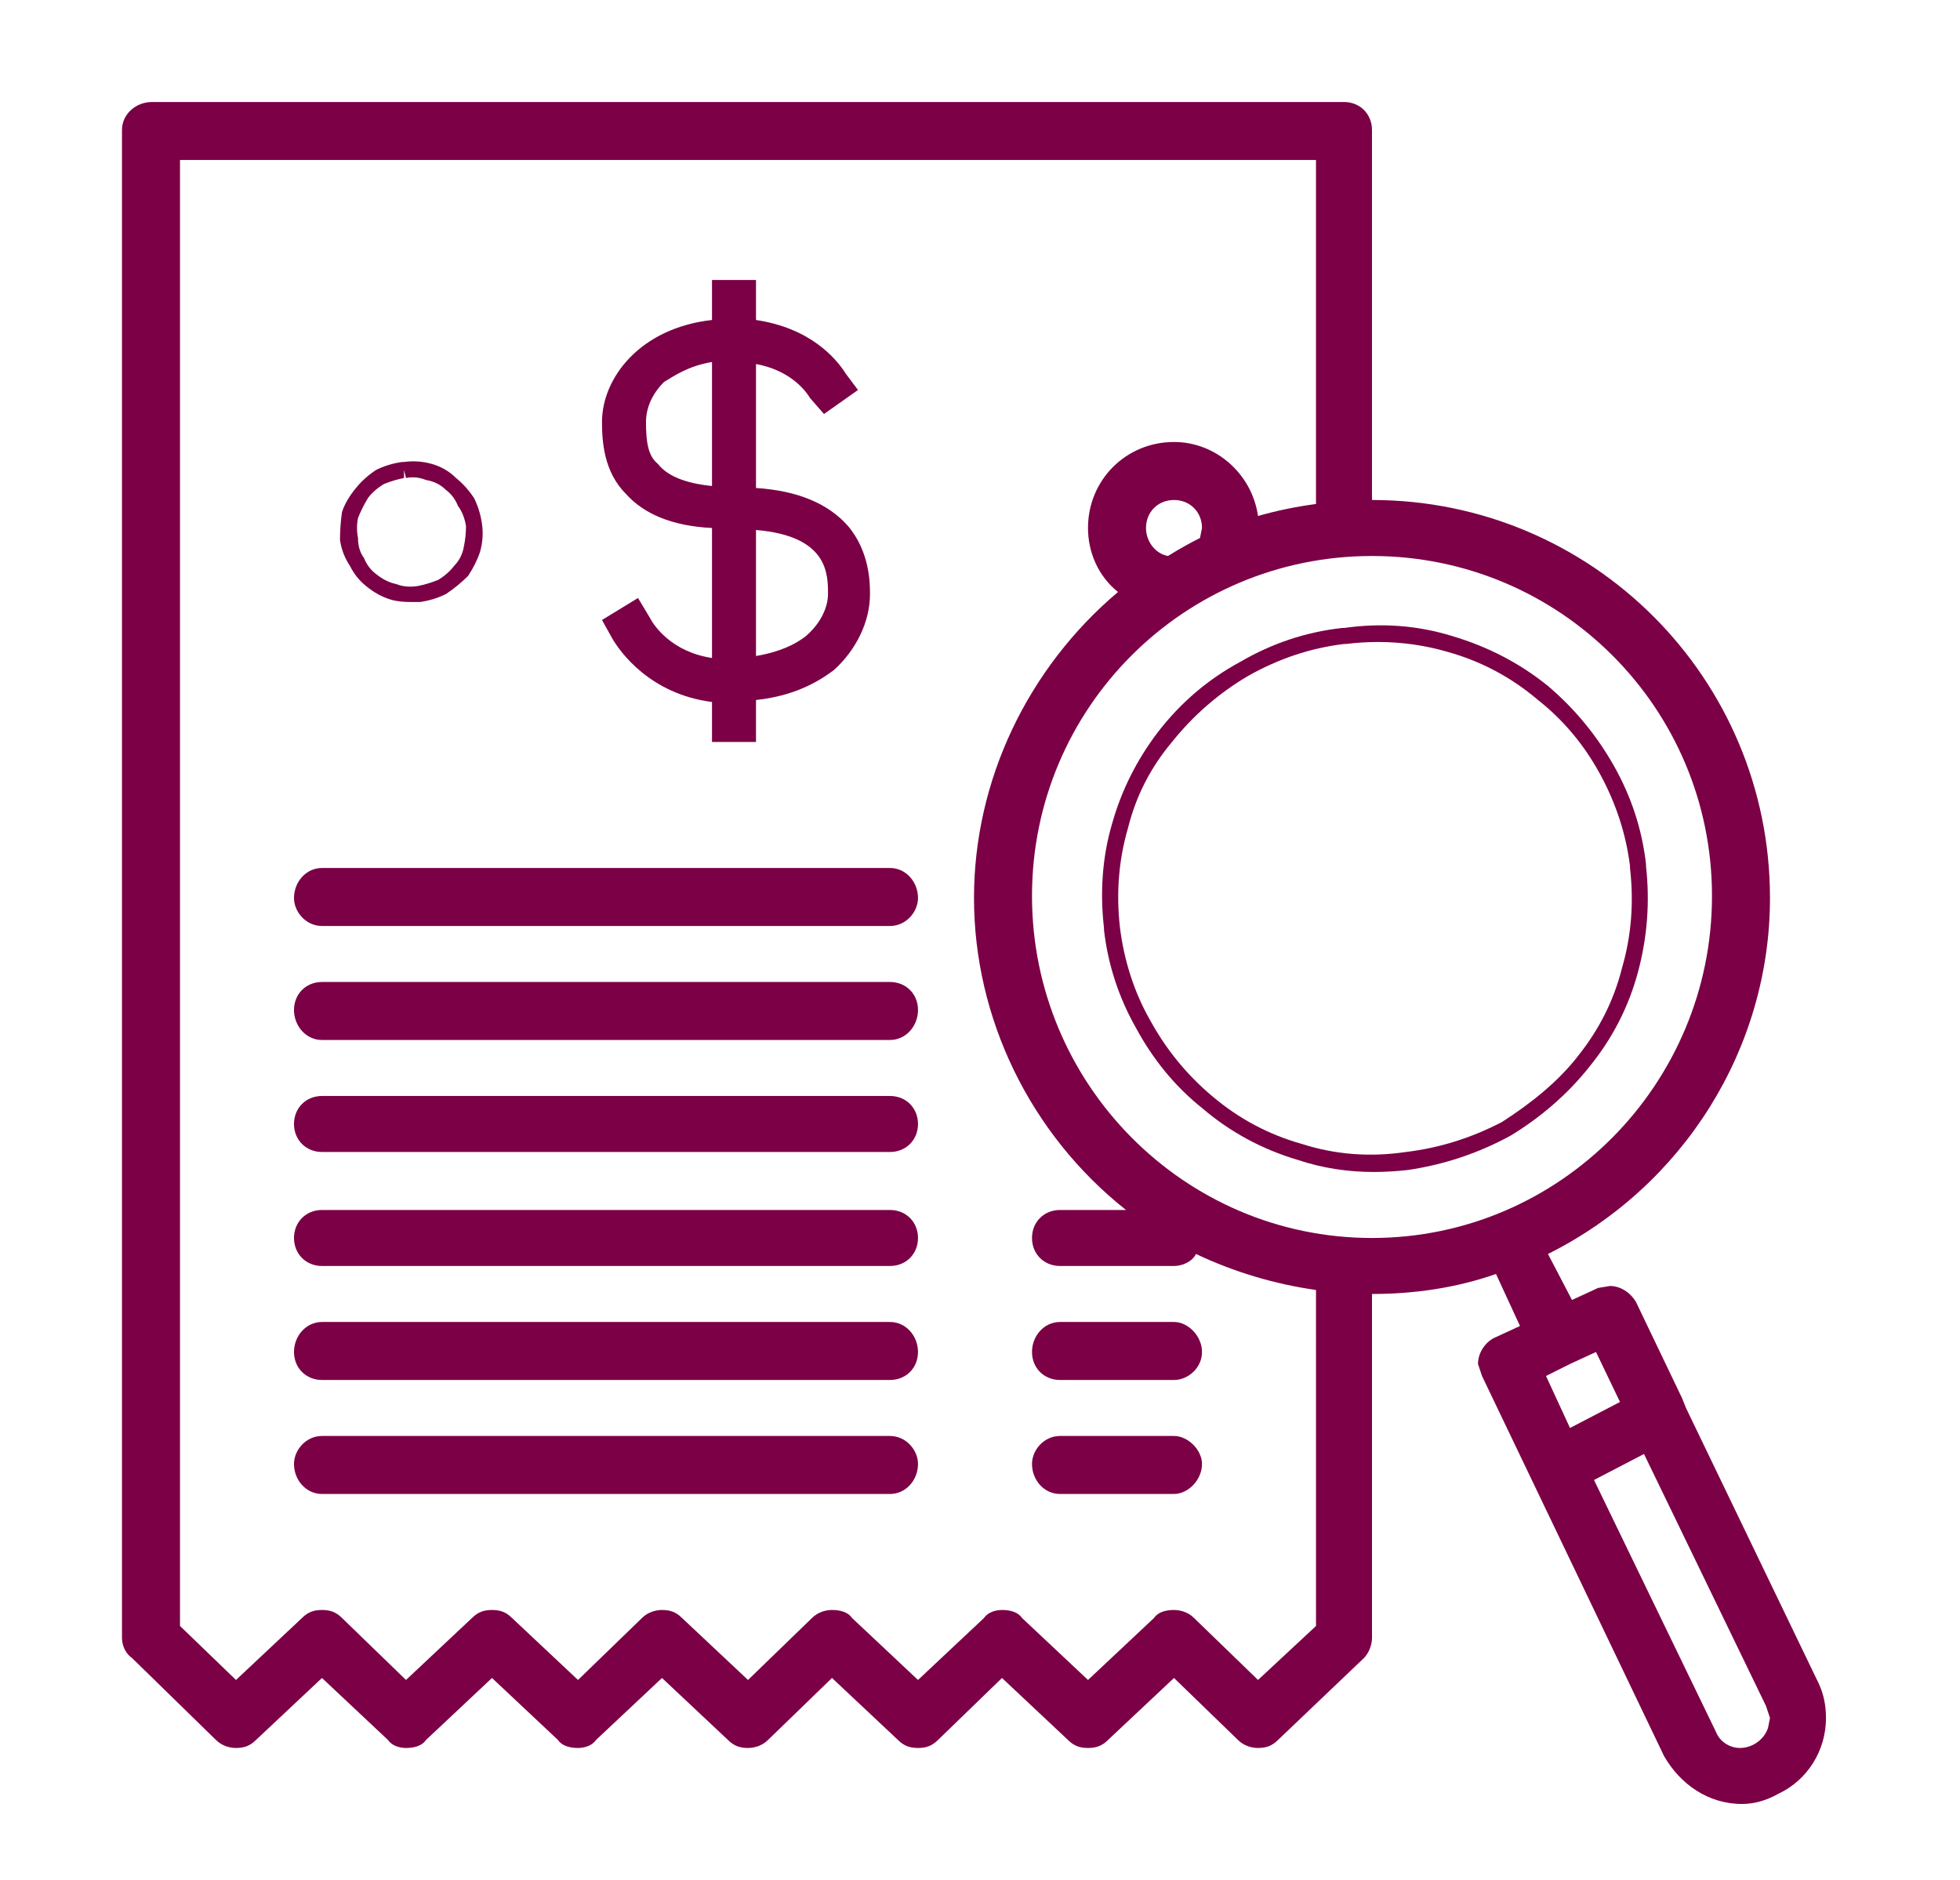 <svg xmlns="http://www.w3.org/2000/svg" version="1.2" viewBox="0 0 98 94" width="98" height="94">
	<title>&lt;Group&gt;</title>
	<style>
		.s0 { fill: #7b0046 } 
	</style>
	<g id="&lt;Group&gt;">
		<g id="&lt;Group&gt;">
			<path id="&lt;Compound Path&gt;" fill-rule="evenodd" class="s0" d="m68.7 58.6q-2 0-3.8-0.6-2.7-0.8-4.8-2.6-2-1.6-3.3-4-1.3-2.3-1.6-4.9v-0.1c-0.2-1.7-0.1-3.5 0.4-5.2q0.7-2.5 2.3-4.6 1.7-2.2 4.1-3.5 2.4-1.4 5.1-1.7h0.1q2.8-0.4 5.4 0.4 2.7 0.8 4.8 2.5 2 1.7 3.3 4 1.3 2.3 1.6 4.9v0.1q0.3 2.7-0.4 5.3-0.7 2.6-2.4 4.7c-1.1 1.4-2.5 2.6-4 3.5q-2.4 1.3-5.1 1.7-0.9 0.1-1.7 0.1zm0.2-26.5q-0.8 0-1.6 0.1h-0.1q-2.5 0.3-4.8 1.6-2.2 1.3-3.8 3.3-1.6 1.9-2.2 4.3-0.7 2.4-0.4 5c0.2 1.6 0.7 3.2 1.5 4.6q1.2 2.2 3.1 3.8 2 1.7 4.5 2.4 2.5 0.8 5.2 0.4 2.5-0.3 4.8-1.5c1.4-0.9 2.8-2 3.8-3.3q1.6-2 2.2-4.4 0.7-2.4 0.4-5v-0.1q-0.3-2.4-1.5-4.6-1.2-2.2-3.1-3.7-2-1.7-4.5-2.4-1.7-0.5-3.5-0.5z" fill="#943737"/>
		</g>
		<path id="&lt;Path&gt;" class="s0" d="m44.5 43.4h-28.4c-0.8 0-1.4 0.7-1.4 1.5 0 0.7 0.6 1.4 1.4 1.4h28.4c0.8 0 1.4-0.7 1.4-1.4 0-0.8-0.6-1.5-1.4-1.5z" fill="#943737"/>
		<path id="&lt;Path&gt;" class="s0" d="m44.5 49.1h-28.4c-0.8 0-1.4 0.6-1.4 1.4 0 0.8 0.6 1.5 1.4 1.5h28.4c0.8 0 1.4-0.7 1.4-1.5 0-0.8-0.6-1.4-1.4-1.4z" fill="#943737"/>
		<path id="&lt;Path&gt;" class="s0" d="m44.5 54.8h-28.4c-0.8 0-1.4 0.6-1.4 1.4 0 0.8 0.6 1.4 1.4 1.4h28.4c0.8 0 1.4-0.6 1.4-1.4 0-0.8-0.6-1.4-1.4-1.4z" fill="#943737"/>
		<path id="&lt;Path&gt;" class="s0" d="m44.5 60.5h-28.4c-0.8 0-1.4 0.6-1.4 1.4 0 0.8 0.6 1.4 1.4 1.4h28.4c0.8 0 1.4-0.6 1.4-1.4 0-0.8-0.6-1.4-1.4-1.4z" fill="#943737"/>
		<path id="&lt;Path&gt;" class="s0" d="m44.5 66.1h-28.4c-0.8 0-1.4 0.7-1.4 1.5 0 0.8 0.6 1.4 1.4 1.4h28.4c0.8 0 1.4-0.6 1.4-1.4 0-0.8-0.6-1.5-1.4-1.5z" fill="#943737"/>
		<path id="&lt;Path&gt;" class="s0" d="m58.7 66.1h-5.7c-0.8 0-1.4 0.7-1.4 1.5 0 0.8 0.6 1.4 1.4 1.4h5.7c0.7 0 1.4-0.6 1.4-1.4 0-0.8-0.7-1.5-1.4-1.5z" fill="#943737"/>
		<path id="&lt;Path&gt;" class="s0" d="m44.5 71.8h-28.4c-0.8 0-1.4 0.7-1.4 1.4 0 0.8 0.6 1.5 1.4 1.5h28.4c0.8 0 1.4-0.7 1.4-1.5 0-0.7-0.6-1.4-1.4-1.4z" fill="#943737"/>
		<path id="&lt;Path&gt;" class="s0" d="m58.7 71.8h-5.7c-0.8 0-1.4 0.7-1.4 1.4 0 0.8 0.6 1.5 1.4 1.5h5.7c0.7 0 1.4-0.7 1.4-1.5 0-0.7-0.7-1.4-1.4-1.4z" fill="#943737"/>
		<path id="&lt;Compound Path&gt;" fill-rule="evenodd" class="s0" d="m91.3 85.9c0 1.6-0.9 3.1-2.4 3.8q-0.9 0.5-1.8 0.5c-1.7 0-3.1-1-3.9-2.4l-9.1-19-0.2-0.6c0-0.6 0.4-1.1 0.8-1.3l1.3-0.6-1.2-2.6c-2 0.7-4.1 1-6.2 1v17.2c0 0.4-0.2 0.8-0.4 1l-4.3 4.1c-0.3 0.3-0.6 0.4-1 0.4-0.3 0-0.7-0.1-1-0.4l-3.2-3.1-3.3 3.1c-0.3 0.3-0.6 0.4-1 0.4-0.4 0-0.7-0.1-1-0.4l-3.3-3.1-3.2 3.1c-0.3 0.3-0.6 0.4-1 0.4-0.4 0-0.7-0.1-1-0.4l-3.3-3.1-3.2 3.1c-0.3 0.3-0.7 0.4-1 0.4-0.4 0-0.7-0.1-1-0.4l-3.3-3.1-3.3 3.1c-0.2 0.3-0.6 0.4-0.9 0.4-0.4 0-0.8-0.1-1-0.4l-3.3-3.1-3.3 3.1c-0.2 0.3-0.6 0.4-1 0.4-0.3 0-0.7-0.1-0.9-0.4l-3.3-3.1-3.3 3.1c-0.3 0.3-0.6 0.4-1 0.4-0.3 0-0.7-0.1-1-0.4l-4.2-4.1c-0.3-0.2-0.5-0.6-0.5-1v-75.4c0-0.8 0.7-1.4 1.5-1.4h59.6c0.8 0 1.4 0.6 1.4 1.4v18.5c11 0 19.9 8.9 19.9 19.9 0 7.5-4.3 14.4-11.1 17.8l1.2 2.3 1.3-0.6 0.6-0.1c0.5 0 1 0.3 1.3 0.8l2.3 4.8 0.2 0.5 6.6 13.7q0.4 0.8 0.4 1.8zm-25.5-21.4c-2.1-0.3-4.1-0.9-6-1.8-0.2 0.4-0.7 0.6-1.1 0.6h-5.7c-0.8 0-1.4-0.6-1.4-1.4 0-0.8 0.6-1.4 1.4-1.4h3.3c-4.8-3.8-7.6-9.6-7.6-15.6 0-5.9 2.7-11.5 7.2-15.3-1-0.8-1.5-2-1.5-3.2 0-2.4 1.9-4.3 4.3-4.3 2.1 0 3.9 1.6 4.2 3.7q1.4-0.4 2.9-0.6v-17.2h-56.8v73.3l2.8 2.7 3.3-3.1c0.3-0.3 0.6-0.4 1-0.4 0.4 0 0.7 0.1 1 0.4l3.2 3.1 3.3-3.1c0.3-0.3 0.6-0.4 1-0.4 0.4 0 0.7 0.1 1 0.4l3.3 3.1 3.2-3.1c0.3-0.3 0.7-0.4 1-0.4 0.4 0 0.7 0.1 1 0.4l3.3 3.1 3.2-3.1c0.3-0.3 0.7-0.4 1-0.4 0.4 0 0.8 0.1 1 0.4l3.3 3.1 3.3-3.1c0.2-0.3 0.6-0.4 0.9-0.4 0.4 0 0.8 0.1 1 0.4l3.3 3.1 3.3-3.1c0.2-0.3 0.6-0.4 1-0.4 0.3 0 0.7 0.1 1 0.4l3.2 3.1 2.9-2.7zm-5.8-37.6l0.1-0.5c0-0.8-0.6-1.4-1.4-1.4-0.8 0-1.4 0.6-1.4 1.4 0 0.7 0.5 1.3 1.1 1.4q0.8-0.5 1.6-0.9zm8.6 35c9.4 0 17-7.7 17-17.1 0-9.4-7.6-17-17-17-9.4 0-17 7.6-17 17 0 9.4 7.6 17.1 17 17.1zm9.9 9.5l2.5-1.3-1.2-2.5-1.3 0.6-1.2 0.6zm10 14.5l-0.2-0.6-6.1-12.6-2.5 1.3 6.1 12.6c0.2 0.5 0.7 0.8 1.2 0.8 0.6 0 1.2-0.4 1.4-1z" fill="#943737"/>
		<g id="&lt;Group&gt;">
			<path id="&lt;Compound Path&gt;" fill-rule="evenodd" class="s0" d="m20.5 30.1q-0.5 0-0.9-0.1-0.7-0.2-1.3-0.7-0.5-0.4-0.8-1-0.4-0.6-0.5-1.3 0-0.7 0.1-1.4 0.2-0.6 0.7-1.2 0.4-0.5 1-0.9 0.6-0.3 1.3-0.4h0.1q0.7-0.1 1.4 0.1 0.7 0.2 1.2 0.7 0.5 0.4 0.9 1 0.3 0.6 0.4 1.3 0.1 0.7-0.1 1.4-0.2 0.6-0.6 1.2-0.5 0.5-1.1 0.9-0.6 0.3-1.3 0.4-0.3 0-0.5 0zm-2.6-3.2q0 0.6 0.3 1 0.2 0.5 0.6 0.8 0.5 0.4 1 0.5 0.5 0.2 1.1 0.1 0.5-0.1 1-0.3 0.5-0.3 0.8-0.7 0.4-0.4 0.5-1 0.1-0.5 0.1-1-0.1-0.6-0.4-1-0.2-0.5-0.6-0.8-0.4-0.4-1-0.5-0.5-0.2-1-0.1l-0.1-0.4v0.4q-0.5 0.1-1 0.3-0.5 0.3-0.8 0.7-0.3 0.5-0.5 1-0.1 0.5 0 1z" fill="#943737"/>
		</g>
		<path id="&lt;Compound Path&gt;" fill-rule="evenodd" class="s0" d="m35.6 26.4c-2-0.1-3.4-0.7-4.3-1.7-1.1-1.1-1.2-2.6-1.2-3.6 0-2.2 1.9-4.7 5.5-5.1v-2h2.2v2c2.7 0.4 4 1.9 4.5 2.7l0.6 0.8-1.7 1.2-0.7-0.8c-0.3-0.5-1.1-1.4-2.7-1.7v6.2q3.1 0.2 4.6 1.9c1.1 1.3 1.1 2.9 1.1 3.4 0 1.4-0.7 2.8-1.8 3.8-0.8 0.6-2 1.3-3.9 1.5v2.1h-2.2v-2c-3.1-0.4-4.6-2.5-5-3.2l-0.5-0.9 1.8-1.1 0.6 1c0.2 0.4 1.1 1.7 3.1 2zm2.2 0.1v6.3c1.2-0.2 2-0.6 2.5-1 0.7-0.6 1.1-1.4 1.1-2.1 0-1 0-2.9-3.6-3.2zm-2.2-2.2v-6.2c-1.2 0.2-1.9 0.7-2.4 1-0.6 0.6-0.9 1.3-0.9 2 0 1 0.1 1.7 0.6 2.1q0.7 0.9 2.7 1.1z" fill="#943737"/>
	</g>
</svg>